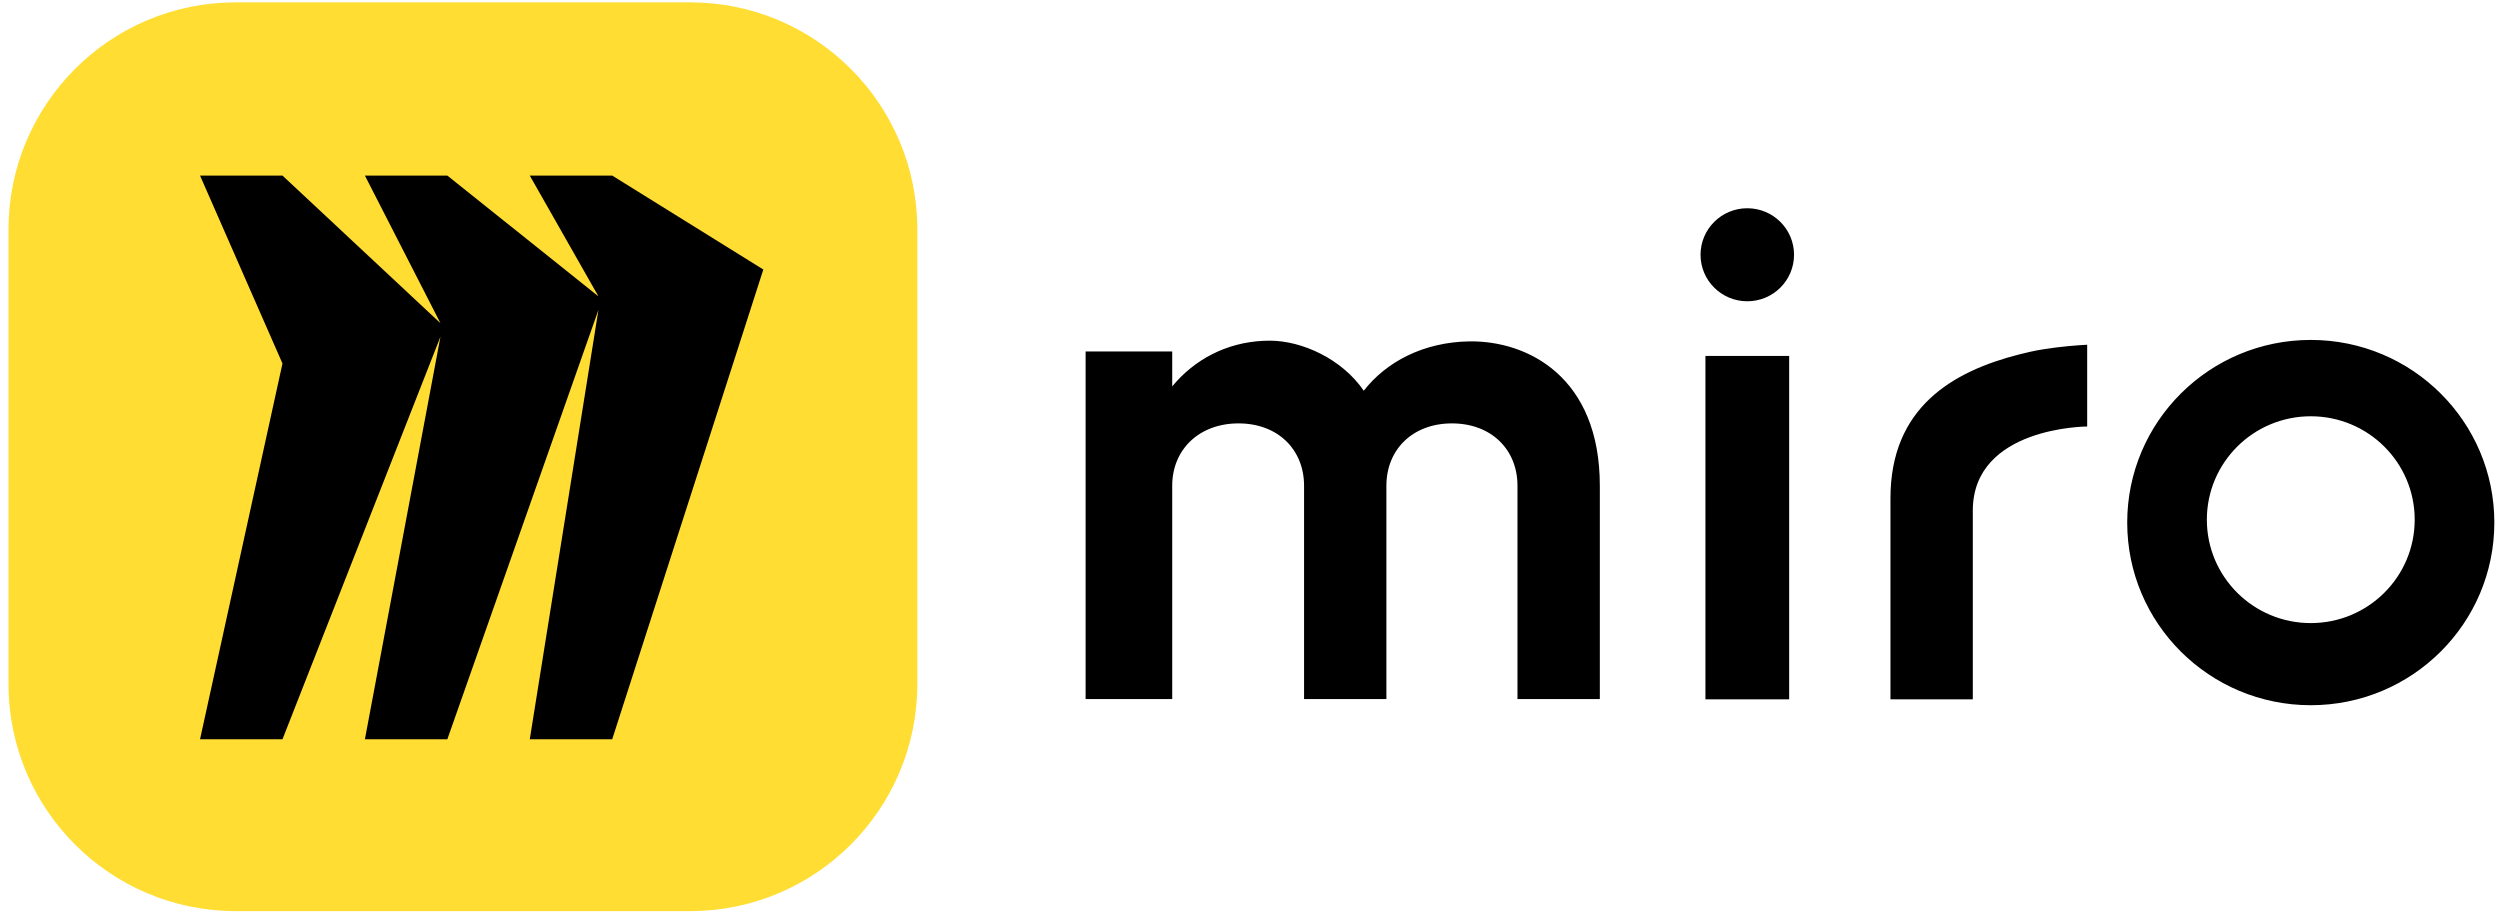 <svg width="208" height="76" viewBox="0 0 208 76" fill="none" xmlns="http://www.w3.org/2000/svg">
<path d="M0.707 19.098C0.707 8.658 9.171 0.196 19.611 0.196H57.419C67.86 0.196 76.323 8.658 76.323 19.098V56.902C76.323 67.341 67.86 75.804 57.419 75.804H19.611C9.171 75.804 0.707 67.341 0.707 56.902V19.098Z" fill="#FFDD33"/>
<path d="M157.286 41.461V58.182H164.137V42.487C164.137 35.496 173.653 35.485 173.653 35.485V28.682L172.959 28.725C172.029 28.792 170.329 28.95 168.89 29.273L168.041 29.476C162.404 30.905 157.286 33.931 157.286 41.461ZM105.647 28.344C108.315 28.344 111.65 29.853 113.465 32.509C115.345 30.094 118.436 28.464 122.255 28.402C127.107 28.34 133.106 31.359 133.106 40.415V58.161H126.254V40.415C126.254 37.396 124.07 35.226 120.802 35.226C117.533 35.226 115.348 37.396 115.348 40.415V58.161H108.498V40.415C108.498 37.396 106.316 35.226 103.044 35.226C99.772 35.226 97.528 37.396 97.528 40.415V58.161H90.323V29.243H97.528V32.148C99.362 29.926 102.002 28.508 105.099 28.357L105.647 28.344ZM148.859 29.611V58.182H141.892V29.611H148.859ZM145.374 25.066C147.522 25.066 149.264 23.333 149.264 21.196C149.264 19.058 147.522 17.326 145.374 17.326C143.226 17.326 141.485 19.058 141.485 21.196C141.485 23.333 143.226 25.066 145.374 25.066ZM192.256 28.282C183.821 28.282 176.984 35.085 176.984 43.478C176.984 51.871 183.821 58.674 192.256 58.674C200.692 58.674 207.529 51.871 207.529 43.478C207.529 35.085 200.692 28.282 192.256 28.282ZM192.256 51.841C187.482 51.841 183.61 47.99 183.61 43.238C183.61 38.485 187.48 34.634 192.256 34.634C197.033 34.634 200.903 38.485 200.903 43.238C200.903 47.99 197.033 51.841 192.256 51.841Z" fill="black"/>
<path d="M50.935 14.608H44.077L49.792 24.658L37.218 14.608H30.36L36.647 26.891L23.502 14.608H16.643L23.502 30.243L16.643 61.509H23.502L36.647 28.01L30.36 61.509H37.218L49.792 25.776L44.077 61.509H50.935L63.509 22.424L50.935 14.608Z" fill="black"/>
</svg>

